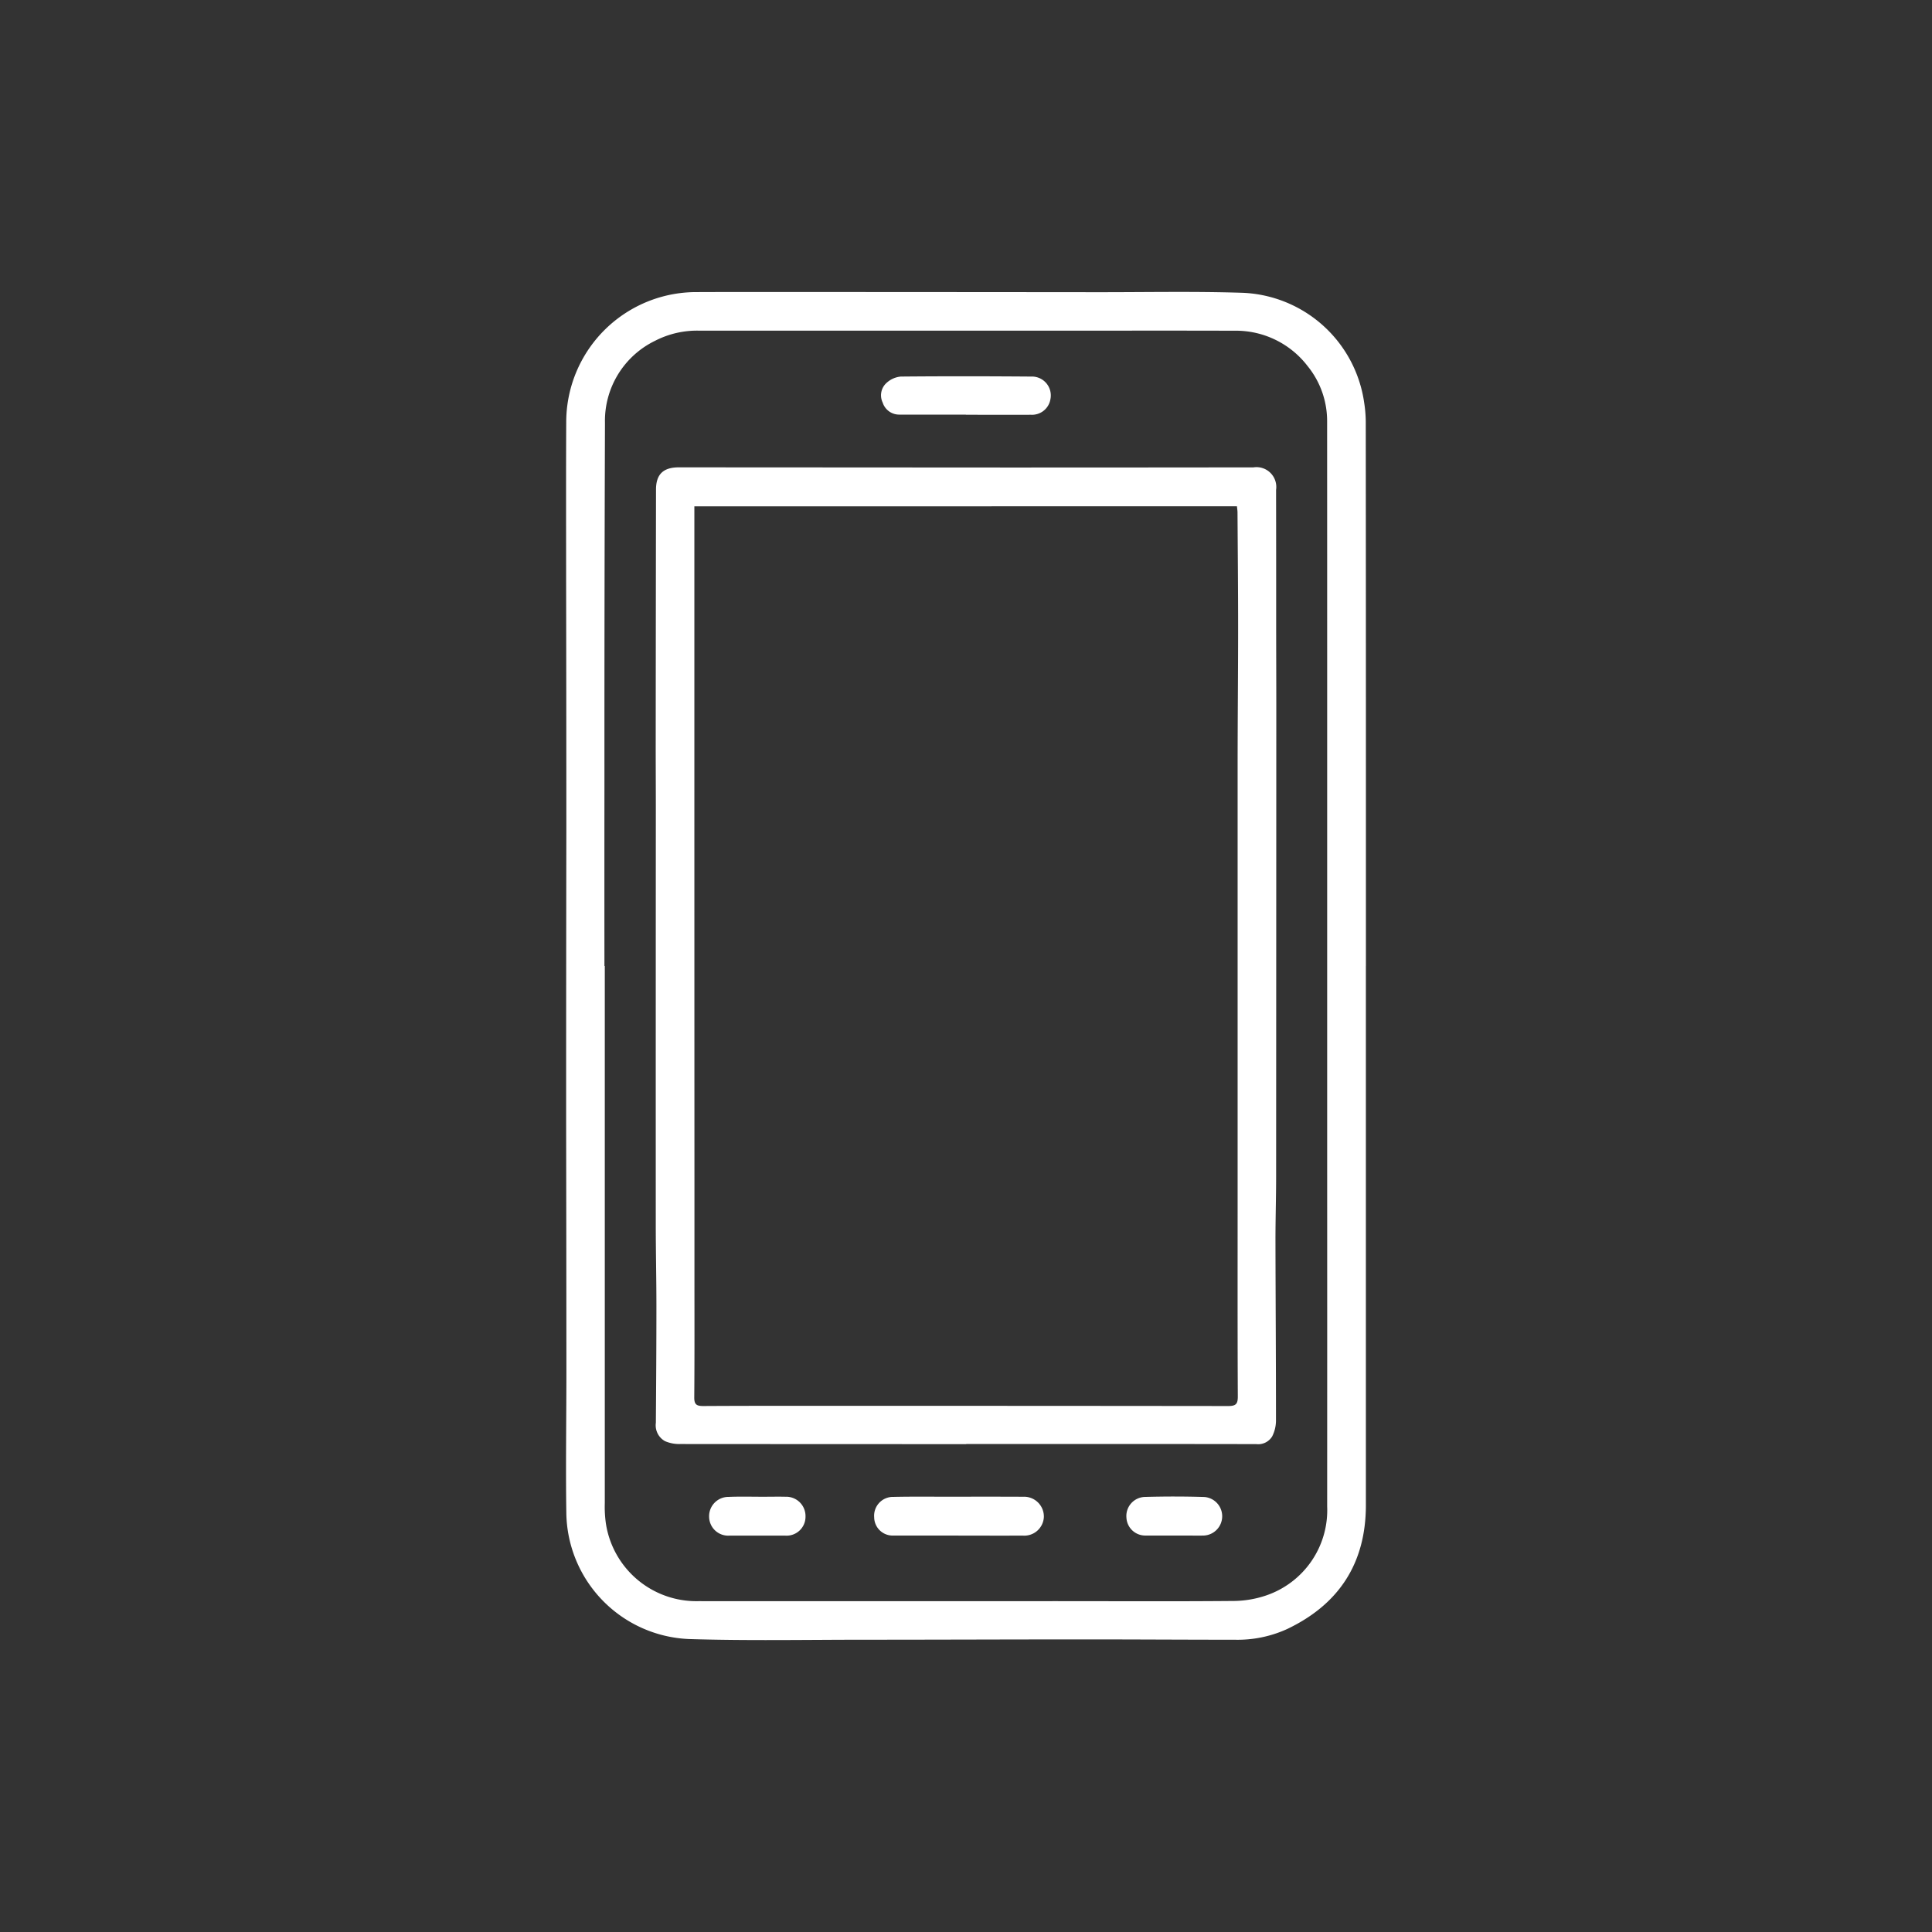 <?xml version="1.0" encoding="UTF-8"?>
<svg xmlns="http://www.w3.org/2000/svg" xmlns:xlink="http://www.w3.org/1999/xlink" width="200" height="200" viewBox="0 0 200 200">
  <rect x="0" y="0" width="200" height="200" fill="#333333" stroke="none"/>
  <defs>
    <clipPath id="clip-path">
      <rect id="Rechteck_29" data-name="Rechteck 29" width="82.807" height="139.555" fill="#fff"></rect>
    </clipPath>
    <clipPath id="clip-Icon_Kontakt">
      <rect width="200" height="200"></rect>
    </clipPath>
  </defs>
  <g id="Icon_Kontakt" clip-path="url(#clip-Icon_Kontakt)">
    <g id="Gruppe_28" data-name="Gruppe 28" transform="translate(58.596 30.222)">
      <g id="Gruppe_26" data-name="Gruppe 26" clip-path="url(#clip-path)">
        <path id="Pfad_5" data-name="Pfad 5" d="M82.8,69.782q0,7.854,0,15.709,0,20.059,0,40.119c-.007,5.987-2.781,10.255-8.17,12.813a12.329,12.329,0,0,1-5.363,1.1c-5.235,0-10.471-.037-15.706-.035-7.568,0-15.136.032-22.7.033-6.063,0-12.131.118-18.188-.072A13.249,13.249,0,0,1,.031,126.435c-.075-4.95.009-9.9.007-14.852Q.032,98.636.01,85.689q0-14.97.022-29.939,0-13.064-.023-26.128c0-5.362-.017-10.724.011-16.086A13.467,13.467,0,0,1,13.559.016C17.862,0,22.165.006,26.468.008Q40.729.014,54.99.027c5.022.005,10.047-.1,15.064.062A13.253,13.253,0,0,1,82.626,11.481a13.321,13.321,0,0,1,.161,1.93q.018,20.375.016,40.75,0,7.811,0,15.622M3.974,69.776h.038q0,27.8,0,55.6a12.243,12.243,0,0,0,.122,2.168,9.478,9.478,0,0,0,9.572,7.986q18.467.011,36.933,0c6.118,0,12.235.034,18.353-.019a10.756,10.756,0,0,0,3.5-.578,9.324,9.324,0,0,0,6.3-9.22q.007-17.731,0-35.461,0-26.67,0-53.34,0-11.743-.005-23.485a9.026,9.026,0,0,0-2.017-5.749,9.349,9.349,0,0,0-7.636-3.663c-6.22-.021-12.439-.006-18.659-.006q-18.311,0-36.623,0A9.495,9.495,0,0,0,9.207,5.062a9.209,9.209,0,0,0-5.177,8.5q-.063,18.506-.055,37.013-.009,9.6,0,19.205" transform="translate(0 0)" fill="#fff"></path>
        <path id="Pfad_6" data-name="Pfad 6" d="M91.826,217.842q-14.813,0-29.625-.012a3.7,3.7,0,0,1-1.566-.3,1.877,1.877,0,0,1-.941-1.9c.031-4.017.057-8.034.057-12.05,0-2.85-.066-5.7-.067-8.548q-.006-21.537.007-43.073c0-2.174-.014-4.347-.013-6.521q.01-13.207.031-26.414c0-1.587.763-2.3,2.362-2.3q17.03.009,34.059.019,12.714,0,25.429-.016a2.051,2.051,0,0,1,2.339,2.332q.012,6.843.009,13.687c0,3,.014,6.006.014,9.009q-.005,24.179-.018,48.358c0,2.245-.072,4.49-.068,6.736.011,6.193.055,12.386.053,18.579a3.656,3.656,0,0,1-.392,1.61,1.692,1.692,0,0,1-1.654.8q-10.46-.015-20.919-.012h-9.1ZM63.68,120.763v1.144q0,11.266,0,22.531,0,23.4.008,46.806,0,4.737,0,9.474c0,4.093.015,8.186-.019,12.278-.006.732.225.9.927.9,5.39-.03,10.781-.021,16.171-.021q19.09,0,38.18.021c.8,0,.994-.218.99-1-.032-6.293-.02-12.586-.02-18.879q0-23.13,0-46.261c0-4.817.052-9.634.052-14.452,0-3.965-.038-7.931-.063-11.9,0-.2-.035-.4-.058-.65Z" transform="translate(-50.395 -98.567)" fill="#fff"></path>
        <path id="Pfad_7" data-name="Pfad 7" d="M213.777,805.718c-2.228,0-4.457.008-6.685,0a1.91,1.91,0,0,1-2.03-1.888,1.949,1.949,0,0,1,2-2.111c1.808-.042,3.617-.02,5.425-.021,2.667,0,5.335-.009,8,.006a2.05,2.05,0,0,1,2.141,2.081,2.027,2.027,0,0,1-2.173,1.94c-2.225.009-4.45,0-6.675,0v-.006" transform="translate(-173.163 -676.982)" fill="#fff"></path>
        <path id="Pfad_8" data-name="Pfad 8" d="M218.4,60.074c-2.3,0-4.6.009-6.9,0a1.788,1.788,0,0,1-1.7-1.249,1.725,1.725,0,0,1,.436-2.064,2.507,2.507,0,0,1,1.438-.625c4.494-.042,8.988-.034,13.482,0a1.956,1.956,0,0,1,2.006,2.362,1.927,1.927,0,0,1-2,1.591c-2.251.016-4.5,0-6.752,0v-.013" transform="translate(-177.022 -47.376)" fill="#fff"></path>
        <path id="Pfad_9" data-name="Pfad 9" d="M377.879,805.64c-.984,0-1.968.011-2.951,0a1.947,1.947,0,0,1-2.009-1.842,1.974,1.974,0,0,1,1.88-2.153c2.069-.057,4.143-.06,6.212.007a2,2,0,0,1-.181,3.992c-.492.005-.984,0-1.476,0h-1.476" transform="translate(-314.907 -676.904)" fill="#fff"></path>
        <path id="Pfad_10" data-name="Pfad 10" d="M100.212,805.7c-.957,0-1.914.005-2.871,0a1.974,1.974,0,0,1-2.123-1.895,2,2,0,0,1,2.011-2.111c1.188-.051,2.38-.015,3.569-.016.776,0,1.553-.018,2.328,0a2,2,0,0,1,2.069,2.047,1.956,1.956,0,0,1-2.111,1.975c-.957.007-1.914,0-2.871,0Z" transform="translate(-80.405 -676.957)" fill="#fff"></path>
      </g>
    </g>
  </g>
</svg>
